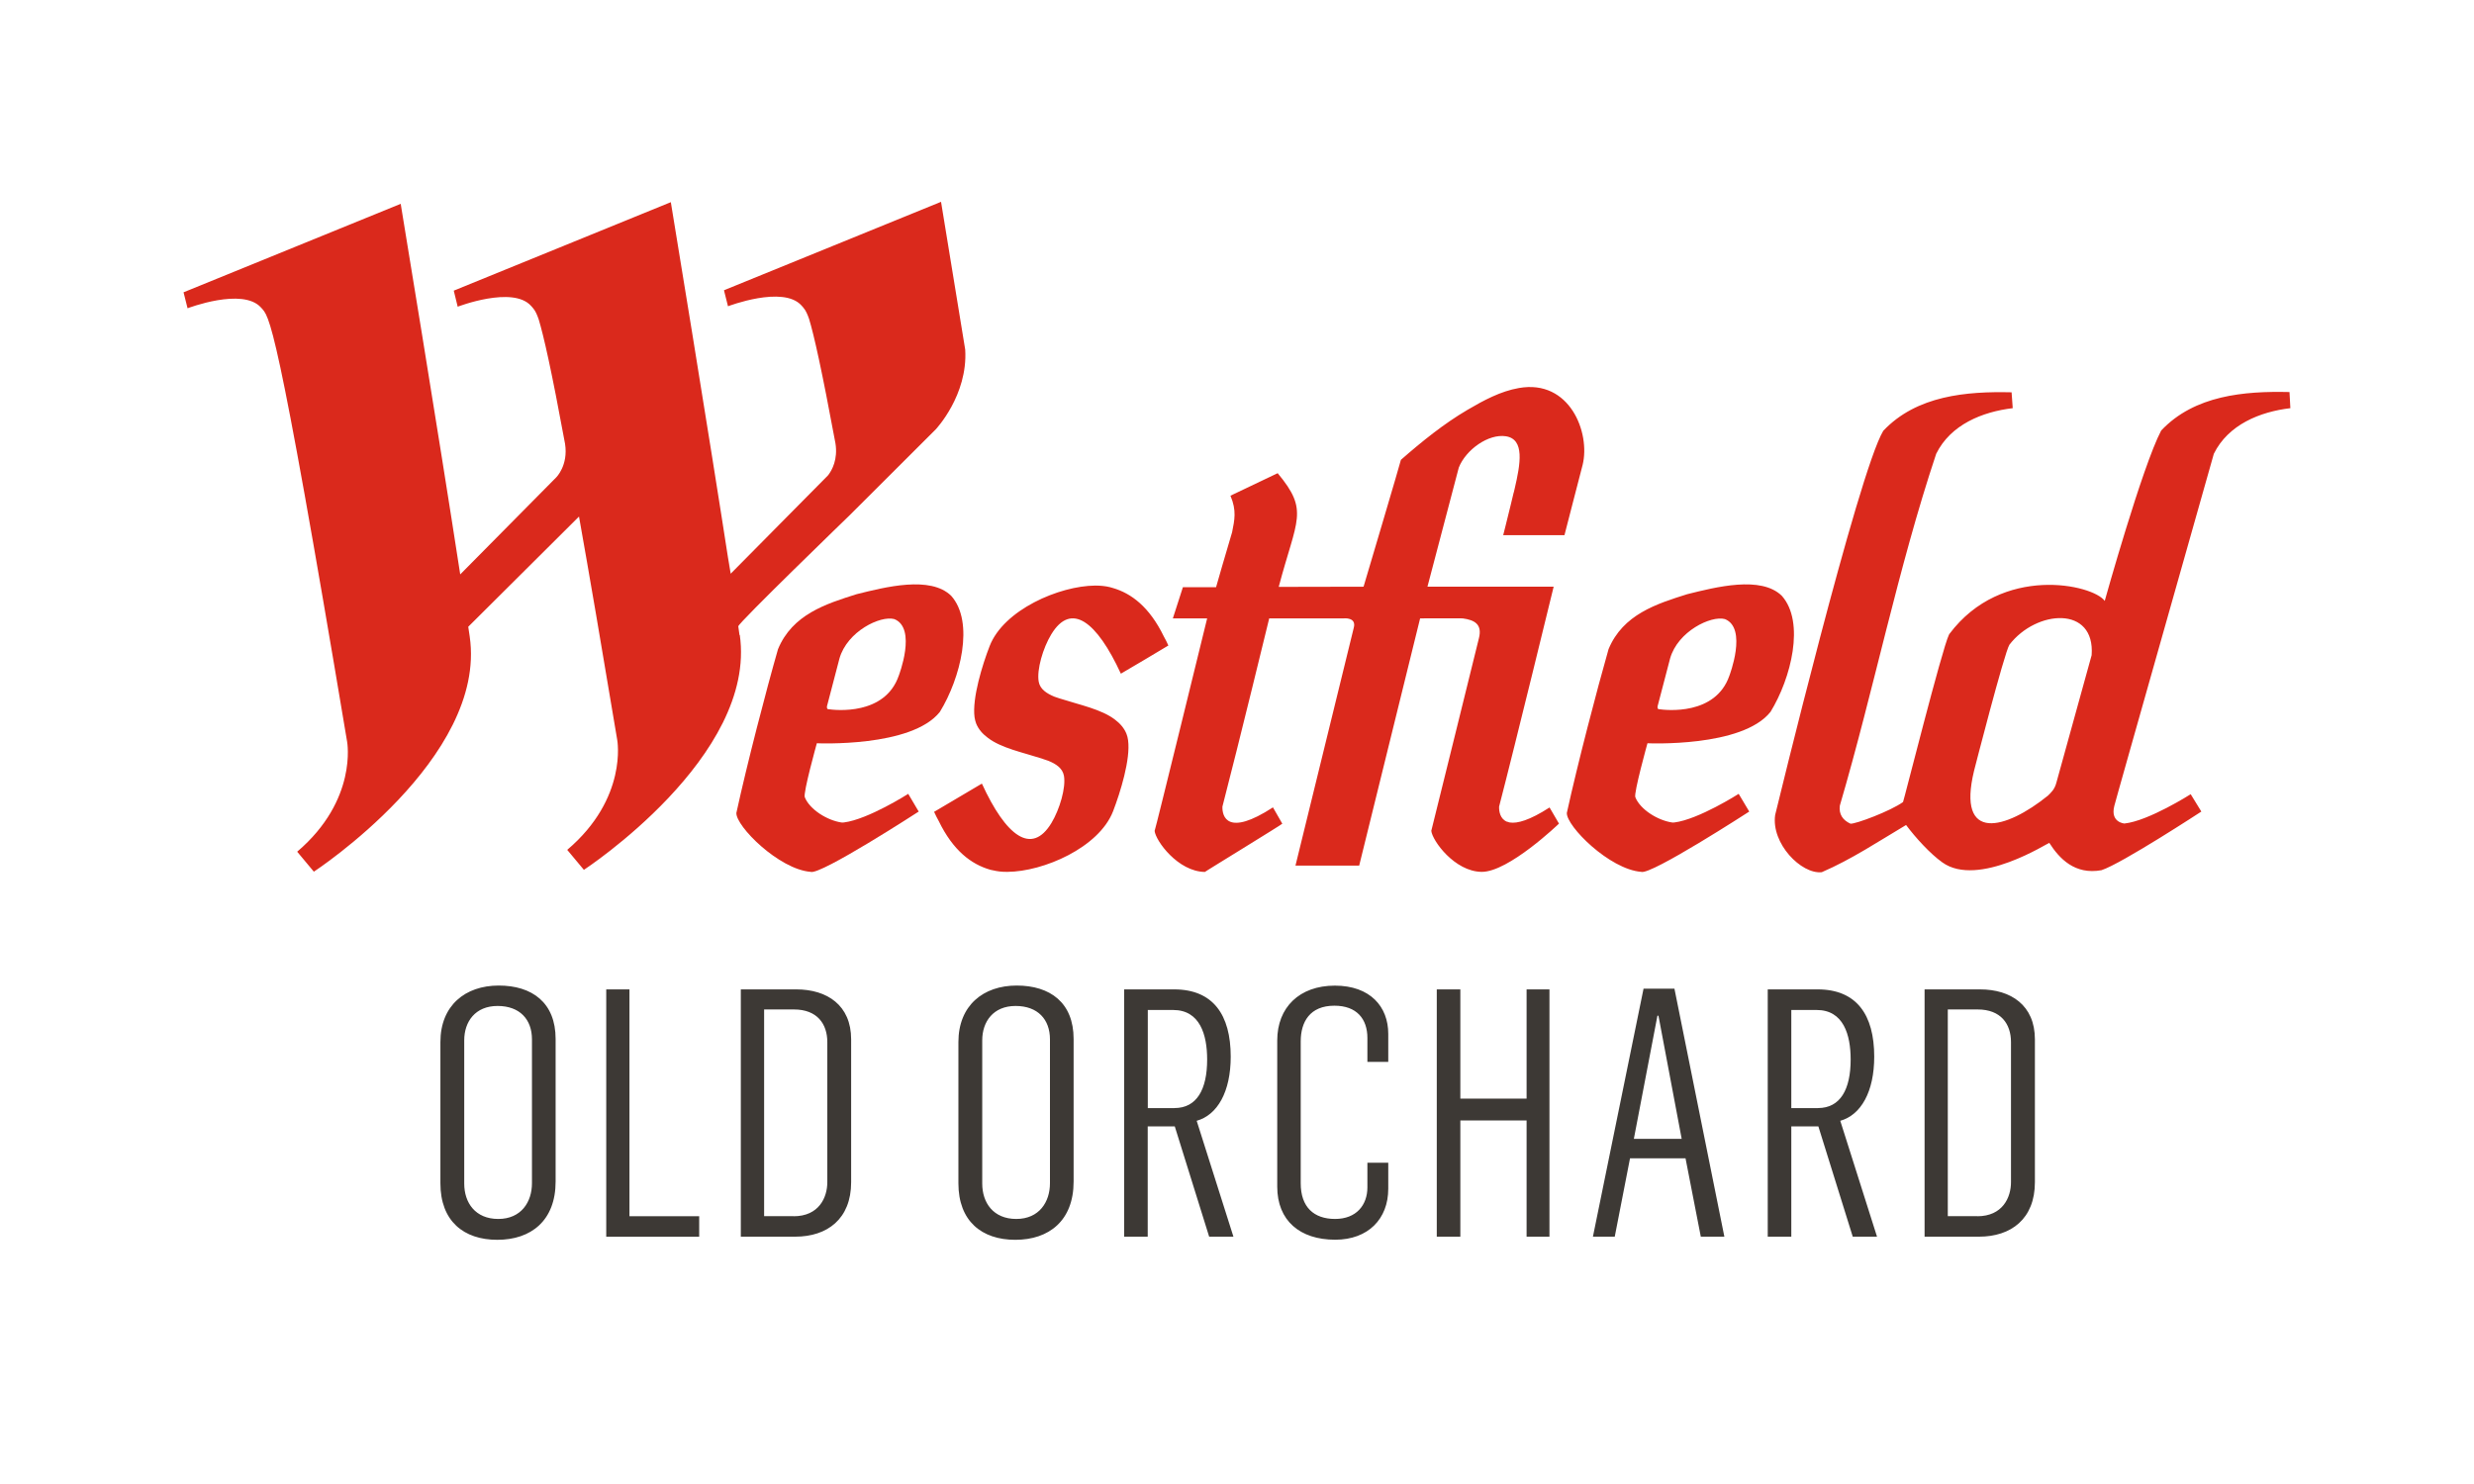 <svg xmlns="http://www.w3.org/2000/svg" id="Calque_2" viewBox="0 0 283.46 170.08"><defs><style>.cls-1{fill:#da291c}.cls-2{fill:#3d3935}</style></defs><path d="M50.46 135.61v-16.18c0-4.21 2.86-6.48 6.68-6.48s6.52 1.95 6.52 6.12v16.34c0 4.49-2.82 6.68-6.68 6.68s-6.52-2.15-6.52-6.48Zm10.49 0v-16.5c0-2.27-1.39-3.82-3.94-3.82s-3.82 1.79-3.82 3.94v16.42c0 2.19 1.27 4.05 3.9 4.05s3.86-1.95 3.86-4.09ZM69.46 113.39h2.66v26h7.99v2.35H69.46V113.4ZM84.88 113.39h6.36c3.54 0 6.28 1.83 6.28 5.72v16.38c0 4.21-2.74 6.24-6.4 6.24h-6.24v-28.34Zm6.05 26c2.9 0 3.86-2.15 3.86-3.9v-16.06c0-2.07-1.15-3.74-3.82-3.74h-3.42v23.69h3.38ZM109.81 135.61v-16.18c0-4.21 2.86-6.48 6.68-6.48s6.52 1.95 6.52 6.12v16.34c0 4.49-2.82 6.68-6.68 6.68s-6.52-2.15-6.52-6.48Zm10.49 0v-16.5c0-2.27-1.39-3.82-3.94-3.82s-3.82 1.79-3.82 3.94v16.42c0 2.19 1.27 4.05 3.9 4.05s3.86-1.95 3.86-4.09ZM128.81 113.39h5.72c4.45 0 6.48 2.9 6.48 7.71 0 4.01-1.51 6.68-3.9 7.35l4.21 13.28h-2.78l-3.94-12.64h-3.1v12.64h-2.7v-28.34Zm5.76 13.6c2.54 0 3.74-2.11 3.74-5.56 0-2.86-.83-5.68-3.9-5.68h-2.9V127h3.06ZM146.34 136.01v-16.77c0-3.78 2.54-6.28 6.6-6.28s6.12 2.42 6.12 5.52v3.22h-2.39v-2.74c0-2.19-1.23-3.7-3.78-3.7-2.82 0-3.86 1.87-3.86 4.09v16.26c0 2.74 1.51 4.09 3.94 4.09s3.7-1.59 3.7-3.62v-2.82h2.39v2.98c0 3.46-2.31 5.84-6.08 5.84-4.05 0-6.64-2.19-6.64-6.08ZM164.62 113.39h2.7v12.52h7.59v-12.52h2.62v28.34h-2.62v-13.32h-7.59v13.32h-2.7v-28.34ZM188.31 113.31h3.54l5.72 28.42h-2.7l-1.75-8.98h-6.36l-1.75 8.98h-2.5l5.8-28.42Zm4.37 17.21-2.66-14.11h-.12l-2.7 14.11h5.49ZM202.54 113.39h5.72c4.45 0 6.48 2.9 6.48 7.71 0 4.01-1.51 6.68-3.89 7.35l4.21 13.28h-2.78l-3.94-12.64h-3.1v12.64h-2.7v-28.34Zm5.76 13.6c2.54 0 3.74-2.11 3.74-5.56 0-2.86-.83-5.68-3.9-5.68h-2.9V127h3.06ZM220.51 113.39h6.36c3.54 0 6.28 1.83 6.28 5.72v16.38c0 4.21-2.74 6.24-6.4 6.24h-6.24v-28.34Zm6.04 26c2.9 0 3.86-2.15 3.86-3.9v-16.06c0-2.07-1.15-3.74-3.82-3.74h-3.42v23.69h3.38Z" class="cls-2"/><path d="M84.73 72.8c-.05-.32-.1-.67-.14-1.02s12.76-12.73 12.76-12.73l9.86-9.84s3.7-3.91 3.38-9.14c-1.54-9.45-2.77-16.94-2.77-16.94L83.06 33.22l-.11.05.46 1.83s6.3-2.42 8.41-.1c.26.3.51.49.88 1.55.57 1.88 1.44 5.75 3.02 14.25.3 1.86-.41 3.09-.79 3.6-.05.07-.09.11-.09.11L83.72 65.75c-.44-2.84-.31-1.99-.02.01-2.5-16.23-6.84-42.59-6.84-42.59L51.99 33.31l.45 1.84s6.3-2.43 8.4-.1c.26.3.51.48.88 1.55.57 1.88 1.45 5.74 3.02 14.26.39 2.49-1.02 3.86-1.02 3.86L52.73 65.83c-2.5-16.25-6.82-42.47-6.82-42.47L21.03 33.5l.46 1.83s6.3-2.42 8.41-.09c.98 1.1 1.65.62 9.87 49.76 0 0 1.24 6.68-5.72 12.61l1.91 2.29s19.86-12.99 17.86-26.93c-.05-.36-.11-.74-.17-1.14L66.34 59.2c1.16 6.52 2.59 14.87 4.38 25.6 0 0 1.24 6.68-5.73 12.6l1.91 2.29S86.76 86.7 84.76 72.75M173.43 56.45c-.11.5-.24 1.03-.37 1.54-.42 1.74-.83 3.34-.83 3.34h7.02l.93-3.61c.55-2.14 1.15-4.43 1.15-4.44.91-3.68-1.47-9.84-7.3-8.81-2.11.37-4.03 1.41-5.89 2.5-2.71 1.59-5.23 3.63-7.63 5.73.04 0-4.28 14.54-4.28 14.54l-9.72.02c2.07-7.84 3.49-8.69-.12-13.03l-5.41 2.58c.73 1.72.46 2.8.19 4.18-.65 2.14-1.84 6.31-1.84 6.31h-3.8l-1.15 3.57h3.93s-5.96 24.36-6.02 24.36c.12 1.13 2.67 4.66 5.76 4.7-.05 0 8.92-5.49 8.87-5.53l-1.07-1.87c-5.24 3.41-5.83 1.03-5.79-.09 1.86-7.16 5.36-21.57 5.36-21.57h8.54s1.51-.17 1.14 1.11l-6.67 27.22h7.3l6.98-28.33s4.89-.02 4.87 0c1.34.18 2.29.65 1.86 2.3 0 0-5.4 21.9-5.45 22.05.12 1.13 2.67 4.66 5.76 4.7s8.87-5.53 8.87-5.53l-1.08-1.85c-2.31 1.49-3.72 1.86-4.56 1.72-.02 0-.05 0-.07-.02-.04 0-.07-.01-.1-.03-.03 0-.07-.02-.1-.03h-.04c-.79-.32-.93-1.18-.91-1.74 1.86-7.16 6.25-25.2 6.25-25.2h-14.46l3.59-13.65c.82-2.07 3.41-3.9 5.4-3.59 2.17.34 1.67 3.15 1 6.02-.04.14-.07.29-.1.42M107.04 93.06v.01M133.87 73.99h.01-.01M133.87 73.99c-.16-.36-.33-.71-.52-1.04-1.65-3.4-3.74-4.96-5.87-5.57-.11-.04-.22-.05-.32-.09-.49-.12-1.05-.18-1.67-.18-4.13.03-10.49 2.78-12.1 6.93-.84 2.16-2.02 5.99-1.73 8.16.04.25.1.5.18.71.27.67.73 1.19 1.32 1.63 1.53 1.19 4.02 1.69 6.26 2.41.03.01.06.02.1.04.2.06.4.13.59.2.91.37 1.63.86 1.79 1.71.25 1.36-.49 3.86-1.43 5.42-2.28 3.76-5.22 1.48-7.96-4.5-.01 0-.03 0-.07.02-.2.11-5.23 3.1-5.41 3.2s0 .01 0 .01c.16.37.34.7.52 1.03 1.65 3.41 3.74 4.97 5.89 5.59.1.02.21.06.32.07.49.12 1.04.19 1.66.18 4.13-.02 10.49-2.78 12.11-6.94.83-2.16 2.02-5.98 1.72-8.15-.03-.27-.1-.51-.18-.72-.26-.66-.73-1.19-1.31-1.63-1.54-1.19-4.03-1.69-6.27-2.41-.03 0-.07-.03-.1-.03-.2-.06-.39-.13-.59-.2-.91-.38-1.64-.87-1.79-1.72-.24-1.36.49-3.86 1.44-5.42 2.28-3.76 5.21-1.48 7.97 4.5 0 0 .02 0 .05-.02.2-.1 5.23-3.09 5.41-3.21M262.32 44.93c-5.17-.12-10.88.36-14.7 4.41-2.17 4.12-6.47 19.53-6.47 19.53-1.31-1.87-11.78-4.25-17.8 3.79-.02.02-.03.06-.05.09-.78 1.57-5.2 19.14-5.26 19.17-1.45 1.04-5.43 2.53-6.02 2.48-.88-.4-1.35-1.08-1.22-2.07 3.93-13.4 6.63-27.1 11.04-40.32 1.65-3.35 5.3-4.82 8.77-5.23l-.13-1.82c-5.16-.12-10.87.36-14.7 4.41-2.86 4.71-12.39 44.03-12.39 44.03-.47 3.27 2.99 6.81 5.34 6.56 3.41-1.47 6.48-3.52 9.66-5.41 1.06 1.42 2.75 3.29 4.16 4.29 4.11 2.95 12.2-2.31 12.25-2.24 1.14 1.78 2.91 3.69 5.98 3.13 2.33-.76 11.44-6.72 11.44-6.72L251 91.02s-4.82 3.07-7.59 3.36c0 0-1.65-.11-1.16-2.02-.05.05 11.4-40.3 11.4-40.35 1.65-3.35 5.29-4.82 8.77-5.23m-22.77 28.31-4.02 14.54c-.21.87-.66 1.22-.98 1.55-4.82 3.9-10.49 5.47-8.47-2.85 0 0 3.46-13.51 4.05-14.44 3.08-4.01 9.85-4.52 9.42 1.21M204.16 68.29c-2.38-2.34-7.56-1.01-10.85-.19-3.49 1.1-7.36 2.31-9.01 6.3-1.32 4.62-3.55 13.16-4.78 18.77-.05 1.52 4.88 6.46 8.52 6.75 1.09.41 12.38-6.91 12.38-6.91l-1.21-2.03s-4.59 2.93-7.37 3.28c-.13.02-.27 0-.27 0-1.62-.24-3.63-1.47-4.2-2.89-.21-.45 1.39-6.19 1.39-6.19s10.86.51 14.1-3.6c2.35-3.83 3.98-10.28 1.29-13.3m-6.01 9.17c-1.58 4.56-7.22 3.96-8.12 3.82-.16-.07-.1-.33-.1-.33l1.43-5.47c.88-3.12 4.69-4.95 6.28-4.52 2.62 1.04.51 6.5.51 6.5" class="cls-1"/><path d="M108.99 68.29c-2.38-2.34-7.56-1.01-10.85-.19-3.49 1.1-7.35 2.31-9 6.3-1.33 4.62-3.55 13.16-4.77 18.77-.06 1.52 4.87 6.46 8.51 6.75 1.1.41 12.38-6.91 12.38-6.91l-1.2-2.03s-4.59 2.93-7.38 3.28c-.13.02-.28 0-.28 0-1.61-.24-3.62-1.47-4.19-2.89-.22-.45 1.38-6.19 1.38-6.19s10.87.51 14.1-3.6c2.35-3.83 3.99-10.28 1.29-13.3m-6.01 9.17c-1.58 4.56-7.22 3.96-8.12 3.82-.15-.07-.1-.33-.1-.33l1.43-5.47c.89-3.12 4.69-4.95 6.28-4.52 2.63 1.04.51 6.5.51 6.5" class="cls-1"/></svg>
